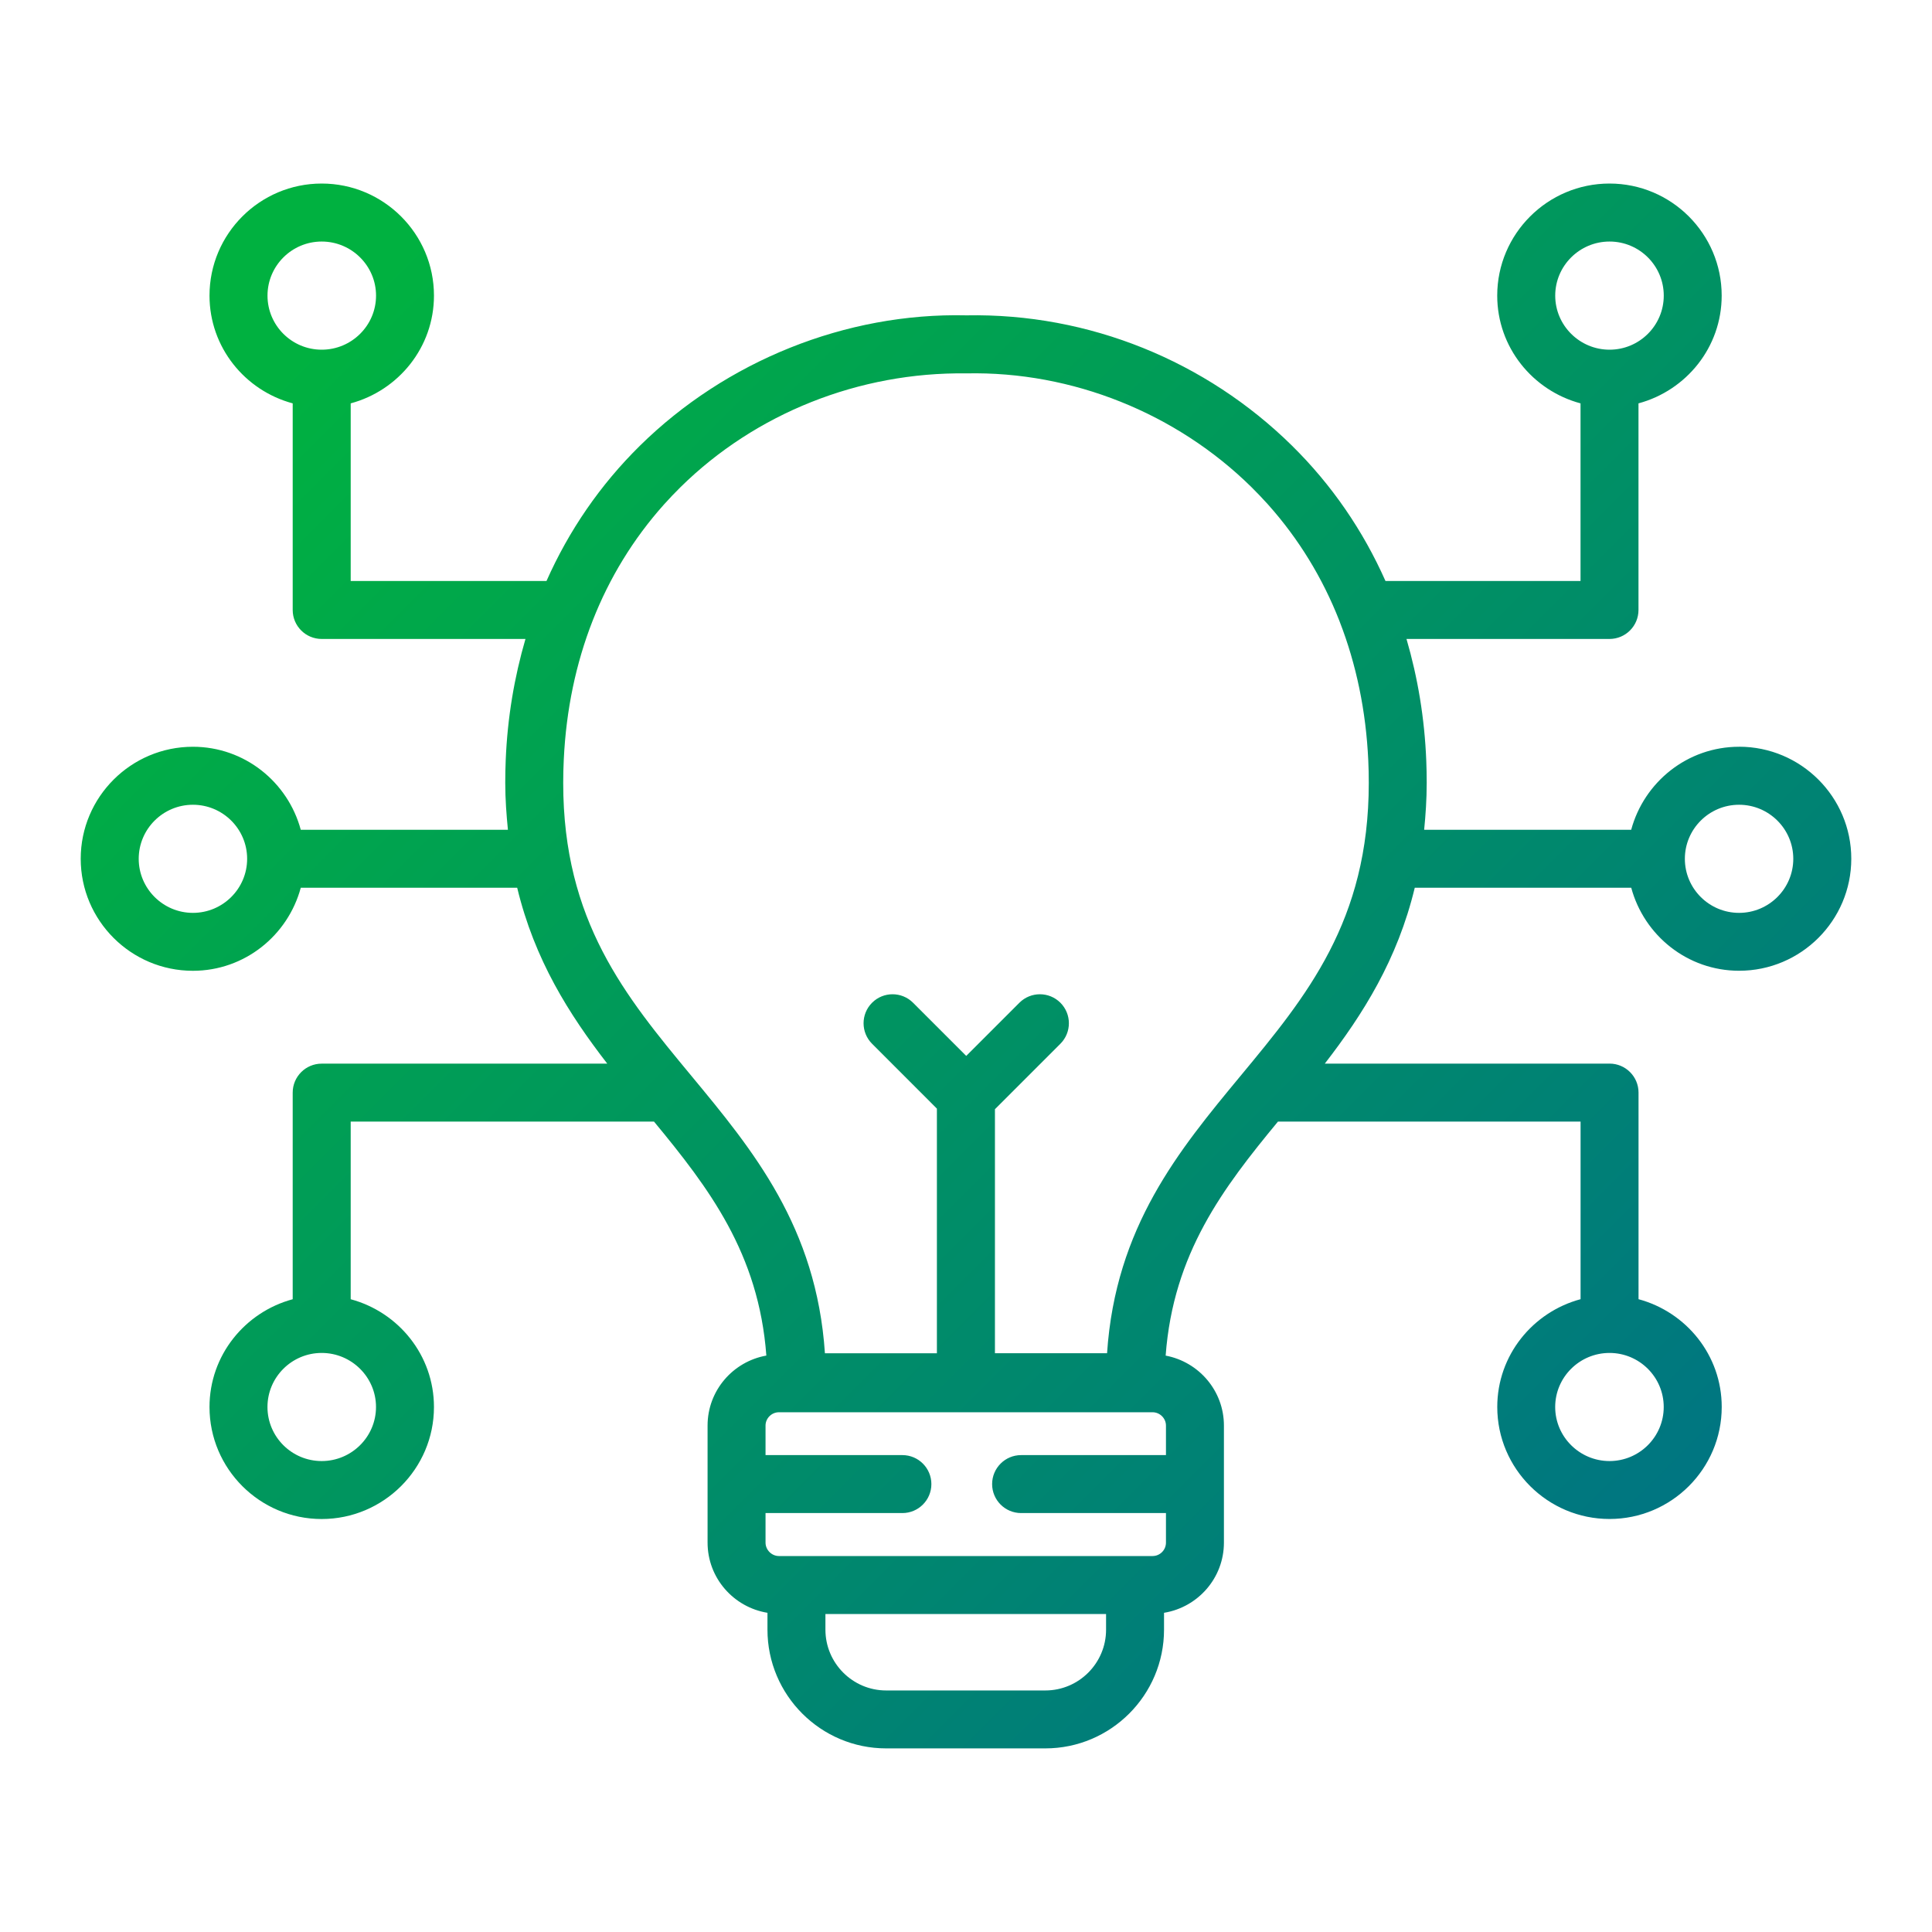 <?xml version="1.0" encoding="UTF-8"?>
<svg id="Layer_1" data-name="Layer 1" xmlns="http://www.w3.org/2000/svg" xmlns:xlink="http://www.w3.org/1999/xlink" viewBox="0 0 50 50">
  <defs>
    <style>
      .cls-1 {
        fill: url(#linear-gradient);
      }
    </style>
    <linearGradient id="linear-gradient" x1="9.912" y1="6.954" x2="42.312" y2="39.354" gradientUnits="userSpaceOnUse">
      <stop offset="0" stop-color="#00b140"/>
      <stop offset="1" stop-color="#007681"/>
    </linearGradient>
  </defs>
  <path class="cls-1" d="M45.007,19.326c-1.34,0-2.459.916-2.792,2.149h-5.358c.038-.388.066-.786.066-1.213v-.013h0c0-.186-.004-.37-.011-.553-.043-1.107-.221-2.161-.512-3.16h5.254c.414,0,.75-.336.75-.75v-5.347c1.236-.333,2.153-1.451,2.153-2.789,0-1.6-1.302-2.9-2.903-2.9s-2.906,1.301-2.906,2.9c0,1.338.918,2.457,2.156,2.789v4.597h-5.048c-.58-1.304-1.386-2.484-2.419-3.502-2.22-2.187-5.251-3.433-8.427-3.373-3.128-.073-6.227,1.186-8.448,3.373-1.033,1.018-1.839,2.197-2.419,3.502h-5.067v-4.597c1.237-.333,2.155-1.451,2.155-2.789,0-1.6-1.304-2.9-2.906-2.9s-2.903,1.301-2.903,2.9c0,1.338.917,2.457,2.153,2.789v5.347c0,.414.336.75.75.75h5.274c-.288.99-.466,2.034-.511,3.131-.008.193-.012.387-.012.582v.013c0,.428.031.824.069,1.213h-5.361c-.333-1.234-1.453-2.149-2.792-2.149-1.601,0-2.903,1.301-2.903,2.899s1.302,2.899,2.903,2.899c1.34,0,2.459-.916,2.792-2.149h5.601c.449,1.865,1.342,3.273,2.331,4.552h-7.391c-.414,0-.75.336-.75.75v5.347c-1.236.333-2.153,1.451-2.153,2.789,0,1.599,1.302,2.899,2.903,2.899s2.906-1.301,2.906-2.899c0-1.338-.918-2.456-2.155-2.789v-4.597h7.85c1.419,1.718,2.71,3.409,2.907,6.055-.863.154-1.521.905-1.521,1.811v3.029c0,.917.673,1.674,1.55,1.817v.436c0,1.694,1.378,3.073,3.072,3.073h4.119c1.694,0,3.072-1.379,3.072-3.073v-.436c.877-.143,1.55-.9,1.55-1.817v-3.029c0-.901-.652-1.65-1.508-1.81.197-2.647,1.488-4.339,2.907-6.057h7.831v4.597c-1.237.332-2.156,1.451-2.156,2.789,0,1.599,1.304,2.899,2.906,2.899s2.903-1.301,2.903-2.899c0-1.338-.917-2.456-2.153-2.789v-5.347c0-.414-.336-.75-.75-.75h-7.369c.988-1.278,1.879-2.688,2.328-4.552h5.602c.333,1.234,1.453,2.149,2.792,2.149,1.601,0,2.903-1.301,2.903-2.899s-1.302-2.899-2.903-2.899ZM40.249,7.651c0-.772.631-1.4,1.406-1.4s1.403.628,1.403,1.4-.629,1.399-1.403,1.399-1.406-.628-1.406-1.399ZM6.923,7.651c0-.772.629-1.4,1.403-1.4s1.406.628,1.406,1.4-.631,1.399-1.406,1.399-1.403-.628-1.403-1.399ZM4.993,23.625c-.773,0-1.403-.628-1.403-1.399s.629-1.399,1.403-1.399,1.403.628,1.403,1.399-.629,1.399-1.403,1.399ZM9.731,36.413c0,.771-.631,1.399-1.406,1.399s-1.403-.628-1.403-1.399.629-1.399,1.403-1.399,1.406.628,1.406,1.399ZM43.057,36.413c0,.771-.629,1.399-1.403,1.399s-1.406-.628-1.406-1.399.631-1.399,1.406-1.399,1.403.628,1.403,1.399ZM28.625,42.176c0,.867-.705,1.573-1.572,1.573h-4.119c-.867,0-1.572-.706-1.572-1.573v-.406h7.263v.406ZM30.175,37.658h-3.749c-.414,0-.75.336-.75.75s.336.75.75.75h3.749v.765c0,.191-.155.347-.346.347h-9.671c-.188,0-.346-.159-.346-.347v-.765h3.542c.414,0,.75-.336.75-.75s-.336-.75-.75-.75h-3.542v-.765c0-.187.158-.344.346-.344h9.671c.188,0,.346.157.346.344v.765ZM28.65,35.021h-2.901v-6.315l1.694-1.694c.293-.293.293-.768,0-1.061s-.768-.293-1.061,0l-1.376,1.376-1.376-1.376c-.293-.293-.768-.293-1.061,0s-.293.768,0,1.061l1.678,1.679v6.331h-2.898c-.219-3.271-1.863-5.255-3.456-7.179-1.707-2.06-3.318-4.005-3.317-7.58v-.01c0-.203.005-.404.015-.604.122-2.552,1.009-4.817,2.584-6.583.006-.006.011-.013.017-.019.136-.151.277-.299.423-.443,1.937-1.907,4.618-2.978,7.395-2.941,2.744-.058,5.438,1.034,7.375,2.941.146.145.287.292.423.443.005.006.011.013.017.019.788.884,1.404,1.893,1.838,3,.003.007.005.014.008.022.431,1.108.681,2.313.74,3.59.009.189.013.381.013.574v.011c0,3.574-1.611,5.52-3.317,7.579-1.593,1.924-3.237,3.907-3.456,7.179ZM45.007,23.625c-.774,0-1.403-.628-1.403-1.399s.629-1.399,1.403-1.399,1.403.628,1.403,1.399-.629,1.399-1.403,1.399Z"/>
</svg>